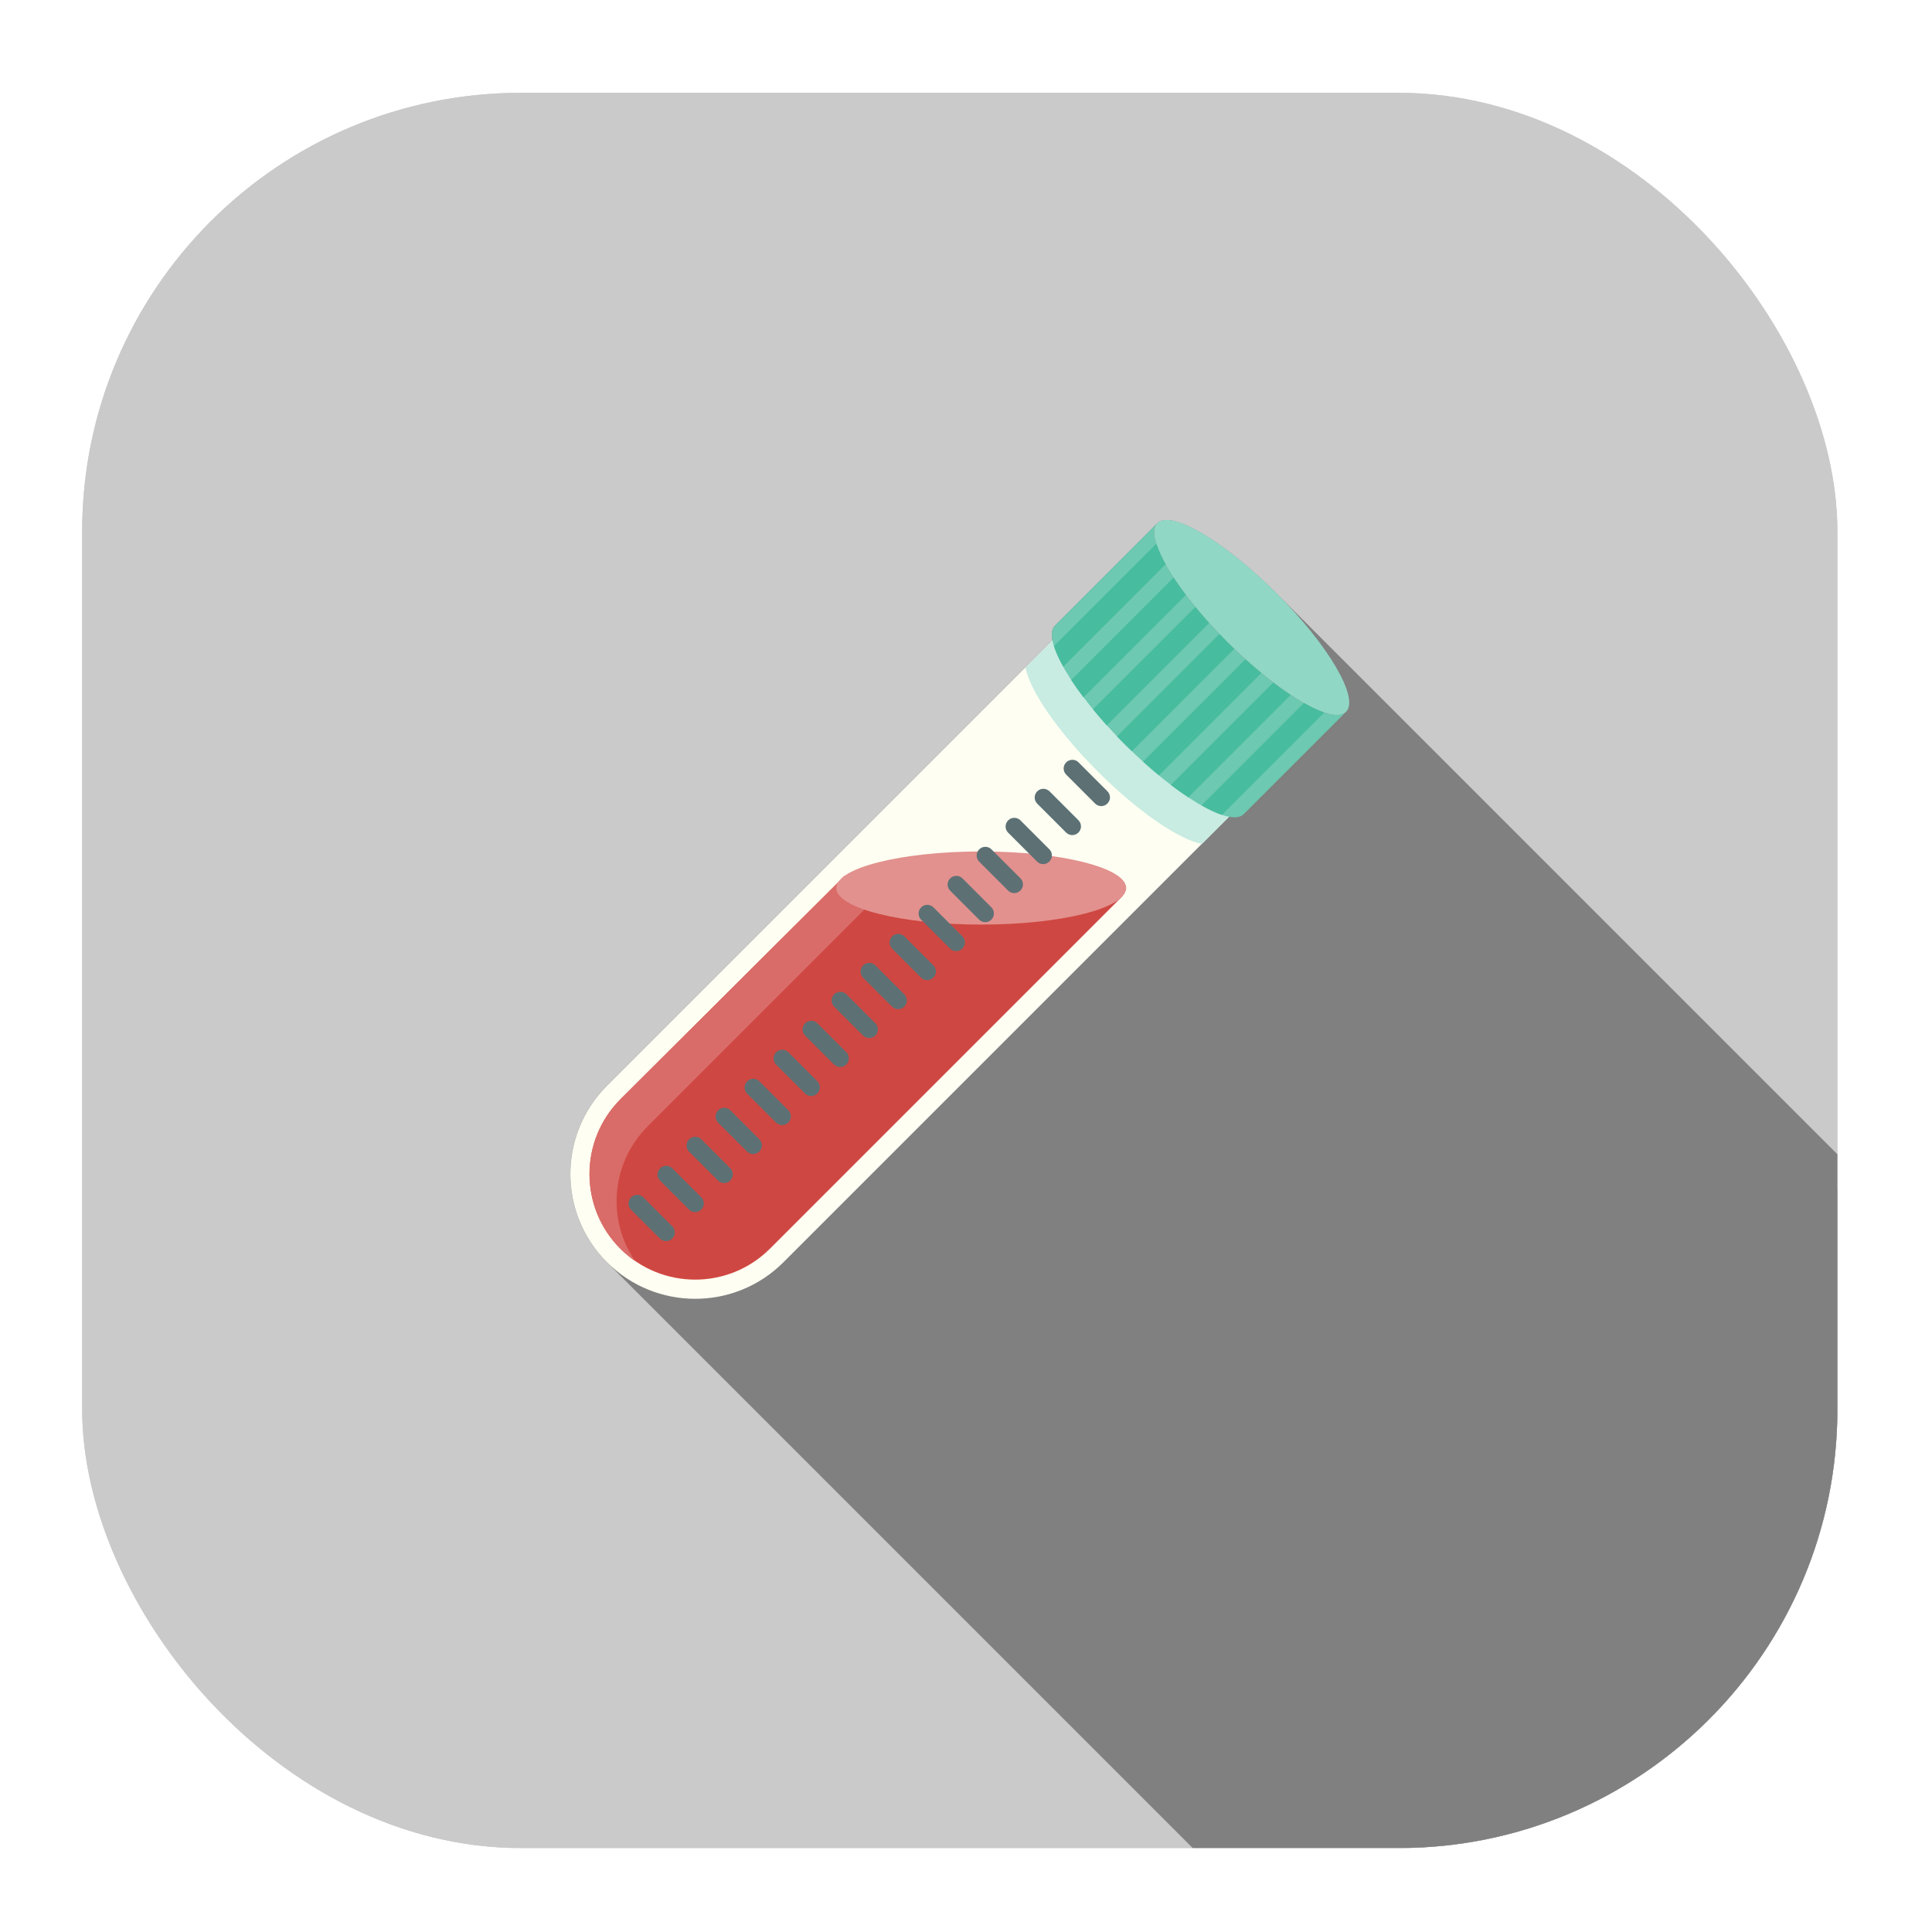 <svg width="97" height="97" viewBox="0 0 97 97" fill="none" xmlns="http://www.w3.org/2000/svg">
<g filter="url(#filter0_d_1_118)">
<g clip-path="url(#clip0_1_118)">
<path d="M92.25 0.659H4.125V88.784H92.25V0.659Z" fill="#CACACA"/>
<path d="M92.25 55.692C92.214 55.664 52.55 20.402 52.543 20.395C52.364 20.223 52.171 20.059 51.978 19.908C51.949 19.887 51.92 19.865 51.885 19.844C50.847 19.085 49.573 18.627 48.184 18.627C44.727 18.627 41.928 21.433 41.928 24.883C41.928 26.272 42.386 27.546 43.145 28.584C43.166 28.613 43.188 28.641 43.209 28.677C43.359 28.878 43.524 29.064 43.696 29.243C43.696 29.243 43.696 29.243 43.703 29.25C43.882 29.436 44.082 29.615 44.283 29.772C44.283 29.772 46.566 31.805 46.616 31.848V36.623C42.686 37.36 39.716 40.796 39.716 44.941C39.716 46.301 40.045 47.575 40.611 48.713L34.433 52.636C33.574 51.834 32.486 51.261 31.247 51.039C27.84 50.438 24.598 52.715 23.996 56.115C23.753 57.482 23.982 58.813 24.555 59.966C24.569 60.002 24.59 60.03 24.605 60.066C24.719 60.288 24.841 60.503 24.984 60.71C24.984 60.71 24.984 60.717 24.991 60.724C25.142 60.939 25.299 61.147 25.471 61.34C25.492 61.362 25.514 61.383 25.535 61.412C25.686 61.576 25.836 61.727 26 61.87C26.044 61.906 56.266 88.77 56.266 88.77H92.243V55.678L92.25 55.692Z" fill="#808080"/>
<path d="M42.367 47.605L29.323 55.893L31 58.533L44.045 50.245L42.367 47.605Z" fill="white"/>
<path d="M36.33 58.299C35.729 61.706 32.486 63.975 29.079 63.374C25.671 62.773 23.402 59.53 24.003 56.123C24.605 52.716 27.847 50.446 31.255 51.048C34.662 51.649 36.931 54.892 36.33 58.299Z" fill="#EAB542"/>
<path d="M29.472 54.326C29.322 55.164 28.527 55.722 27.69 55.572C26.852 55.422 26.294 54.627 26.444 53.789C26.595 52.952 27.389 52.394 28.227 52.544C29.064 52.694 29.623 53.489 29.472 54.326Z" fill="#F3D69D"/>
<path d="M34.125 52.365C34.469 53.346 34.576 54.42 34.383 55.515C33.782 58.922 30.539 61.191 27.131 60.59C26.036 60.397 25.063 59.924 24.254 59.266C24.977 61.334 26.767 62.959 29.071 63.367C32.479 63.969 35.721 61.692 36.323 58.292C36.731 55.98 35.815 53.747 34.118 52.365H34.125Z" fill="#C68834"/>
<path d="M48.191 31.139C51.646 31.139 54.447 28.337 54.447 24.882C54.447 21.427 51.646 18.626 48.191 18.626C44.736 18.626 41.935 21.427 41.935 24.882C41.935 28.337 44.736 31.139 48.191 31.139Z" fill="#EAB542"/>
<path d="M47.003 22.161C47.003 23.013 46.316 23.7 45.464 23.7C44.612 23.7 43.925 23.013 43.925 22.161C43.925 21.309 44.612 20.622 45.464 20.622C46.316 20.622 47.003 21.309 47.003 22.161Z" fill="#F3D69D"/>
<path d="M51.248 19.428C51.756 20.33 52.049 21.375 52.049 22.491C52.049 25.949 49.243 28.748 45.793 28.748C44.684 28.748 43.638 28.454 42.729 27.946C43.803 29.857 45.843 31.146 48.184 31.146C51.641 31.146 54.44 28.34 54.44 24.89C54.44 22.542 53.152 20.502 51.24 19.435L51.248 19.428Z" fill="#C68834"/>
<path d="M49.752 43.588H46.623V30.933C46.623 30.066 47.325 29.372 48.184 29.372C49.05 29.372 49.744 30.074 49.744 30.933V43.588H49.752Z" fill="white"/>
<path d="M48.191 53.407C52.868 53.407 56.659 49.616 56.659 44.939C56.659 40.262 52.868 36.471 48.191 36.471C43.514 36.471 39.723 40.262 39.723 44.939C39.723 49.616 43.514 53.407 48.191 53.407Z" fill="#CF4841"/>
<path d="M46.588 41.259C46.588 42.411 45.657 43.342 44.505 43.342C43.352 43.342 42.422 42.411 42.422 41.259C42.422 40.106 43.352 39.176 44.505 39.176C45.657 39.176 46.588 40.106 46.588 41.259Z" fill="#DB7C6B"/>
<path d="M52.328 37.558C53.016 38.782 53.417 40.192 53.417 41.695C53.417 46.37 49.623 50.164 44.948 50.164C43.445 50.164 42.035 49.77 40.811 49.075C42.264 51.66 45.02 53.399 48.191 53.399C52.865 53.399 56.659 49.605 56.659 44.931C56.659 41.76 54.913 38.997 52.336 37.551L52.328 37.558Z" fill="#9F3531"/>
<path d="M65.371 58.526L53.646 51.074C52.916 50.609 52.701 49.643 53.166 48.92C53.631 48.19 54.598 47.975 55.321 48.44L67.046 55.892L65.371 58.526Z" fill="white"/>
<path d="M72.372 56.122C72.973 59.529 70.697 62.772 67.296 63.373C63.889 63.974 60.646 61.698 60.045 58.298C59.444 54.891 61.72 51.648 65.12 51.047C68.528 50.445 71.77 52.722 72.372 56.122Z" fill="#EAB542"/>
<path d="M64.569 54.735C64.719 55.572 64.161 56.374 63.324 56.517C62.486 56.66 61.684 56.109 61.541 55.272C61.398 54.434 61.949 53.633 62.787 53.489C63.624 53.339 64.426 53.897 64.569 54.735Z" fill="#F3D69D"/>
<path d="M68.277 51.305C68.936 52.106 69.408 53.087 69.601 54.182C70.203 57.59 67.926 60.832 64.526 61.434C63.431 61.627 62.35 61.52 61.377 61.176C62.765 62.865 64.999 63.789 67.304 63.381C70.711 62.779 72.98 59.537 72.379 56.129C71.971 53.817 70.346 52.035 68.277 51.312V51.305Z" fill="#C68834"/>
<g clip-path="url(#clip1_1_118)">
<path d="M92.247 0.656H4.122V88.781H92.247V0.656Z" fill="#CACACA"/>
<path d="M92.248 53.95C92.248 53.95 64.103 25.805 64.073 25.774C61.46 23.161 58.785 21.588 58.106 22.267L52.965 27.408C52.812 27.561 52.782 27.818 52.837 28.142L51.478 29.501L30.469 50.51C28.021 52.958 28.021 56.924 30.469 59.372C30.469 59.372 59.875 88.777 59.881 88.784H92.248V53.95Z" fill="#808080"/>
<path d="M53.955 27.03L30.473 50.512C28.025 52.96 28.025 56.925 30.473 59.373C32.921 61.821 36.887 61.821 39.335 59.373L62.816 35.892L53.955 27.03Z" fill="#FEFFF2"/>
<path d="M31.152 51.191C29.084 53.26 29.084 56.626 31.152 58.694C33.221 60.763 36.587 60.763 38.655 58.694L56.354 40.996L42.407 39.974L31.146 51.191H31.152Z" fill="#CF4742"/>
<path d="M32.51 52.555L45.526 39.538L42.405 39.979L31.145 51.196C29.076 53.265 29.076 56.631 31.145 58.699C31.377 58.932 31.628 59.134 31.891 59.317C30.465 57.249 30.674 54.397 32.51 52.561V52.555Z" fill="#D96C68"/>
<path d="M51.481 29.502C51.689 30.641 53.084 32.703 55.116 34.735C57.148 36.767 59.204 38.162 60.349 38.37L62.821 35.898L53.959 27.036L51.487 29.509L51.481 29.502Z" fill="#C8EBE2"/>
<path d="M61.615 28.23C59.002 25.616 57.429 22.942 58.108 22.263L52.968 27.403C52.288 28.083 53.861 30.751 56.474 33.37C59.088 35.983 61.762 37.556 62.441 36.877L67.582 31.736C66.903 32.415 64.234 30.843 61.615 28.23Z" fill="#6DC9B1"/>
<path d="M67.582 31.736C66.903 32.415 64.235 30.843 61.616 28.229C58.996 25.616 57.43 22.942 58.109 22.263C58.788 21.583 61.456 23.156 64.076 25.769C66.695 28.382 68.262 31.057 67.582 31.736Z" fill="#91D7C5"/>
<path d="M57.388 34.238C57.657 34.483 57.927 34.716 58.19 34.93L63.33 29.789C63.067 29.569 62.798 29.342 62.529 29.098L57.388 34.238Z" fill="#48BC9E"/>
<path d="M61.223 27.831L56.082 32.972C56.211 33.107 56.339 33.241 56.474 33.37C56.59 33.486 56.712 33.602 56.829 33.719L61.969 28.578C61.853 28.462 61.73 28.352 61.614 28.229C61.48 28.095 61.351 27.96 61.223 27.825V27.831Z" fill="#48BC9E"/>
<path d="M58.786 35.408C59.086 35.641 59.38 35.849 59.662 36.032L64.802 30.892C64.521 30.708 64.227 30.5 63.927 30.268L58.786 35.408Z" fill="#48BC9E"/>
<path d="M60.324 36.435C60.703 36.65 61.046 36.809 61.346 36.913L66.487 31.772C66.187 31.674 65.838 31.509 65.465 31.295L60.324 36.435Z" fill="#48BC9E"/>
<path d="M54.876 31.613C55.097 31.876 55.323 32.146 55.568 32.421L60.709 27.28C60.464 27.011 60.237 26.742 60.017 26.473L54.876 31.613Z" fill="#48BC9E"/>
<path d="M52.919 28.436C53.01 28.736 53.169 29.085 53.384 29.471L58.524 24.33C58.31 23.945 58.157 23.596 58.059 23.296L52.919 28.436Z" fill="#48BC9E"/>
<path d="M53.781 30.139C53.965 30.42 54.173 30.714 54.399 31.014L59.54 25.873C59.313 25.573 59.105 25.28 58.922 24.998L53.781 30.139Z" fill="#48BC9E"/>
<path d="M49.266 42.421C53.285 42.421 56.543 41.599 56.543 40.585C56.543 39.571 53.285 38.749 49.266 38.749C45.248 38.749 41.99 39.571 41.99 40.585C41.99 41.599 45.248 42.421 49.266 42.421Z" fill="#E2918E"/>
<path d="M33.44 58.314C33.33 58.314 33.219 58.271 33.134 58.185L31.683 56.735C31.512 56.563 31.512 56.288 31.683 56.117C31.855 55.945 32.13 55.945 32.301 56.117L33.752 57.567C33.923 57.739 33.923 58.014 33.752 58.185C33.666 58.271 33.556 58.314 33.446 58.314H33.44Z" fill="#5D7175"/>
<path d="M34.897 56.857C34.787 56.857 34.677 56.814 34.591 56.728L33.141 55.278C32.969 55.106 32.969 54.831 33.141 54.66C33.312 54.488 33.587 54.488 33.759 54.66L35.209 56.11C35.38 56.282 35.38 56.557 35.209 56.728C35.123 56.814 35.013 56.857 34.903 56.857H34.897Z" fill="#5D7175"/>
<path d="M36.354 55.4C36.243 55.4 36.133 55.357 36.048 55.271L34.597 53.821C34.426 53.65 34.426 53.374 34.597 53.203C34.769 53.031 35.044 53.031 35.215 53.203L36.666 54.653C36.837 54.825 36.837 55.1 36.666 55.271C36.58 55.357 36.47 55.4 36.36 55.4H36.354Z" fill="#5D7175"/>
<path d="M37.811 53.944C37.701 53.944 37.591 53.901 37.505 53.815L36.054 52.365C35.883 52.193 35.883 51.918 36.054 51.747C36.226 51.575 36.501 51.575 36.673 51.747L38.123 53.197C38.294 53.368 38.294 53.644 38.123 53.815C38.037 53.901 37.927 53.944 37.817 53.944H37.811Z" fill="#5D7175"/>
<path d="M39.266 52.488C39.156 52.488 39.046 52.445 38.96 52.359L37.51 50.909C37.338 50.737 37.338 50.462 37.51 50.291C37.681 50.119 37.956 50.119 38.128 50.291L39.578 51.741C39.749 51.912 39.749 52.188 39.578 52.359C39.492 52.445 39.382 52.488 39.272 52.488H39.266Z" fill="#5D7175"/>
<path d="M40.722 51.03C40.612 51.03 40.502 50.987 40.416 50.901L38.966 49.451C38.795 49.279 38.795 49.004 38.966 48.833C39.138 48.661 39.413 48.661 39.584 48.833L41.035 50.283C41.206 50.454 41.206 50.73 41.035 50.901C40.949 50.987 40.839 51.03 40.729 51.03H40.722Z" fill="#5D7175"/>
<path d="M42.179 49.574C42.069 49.574 41.959 49.531 41.873 49.445L40.423 47.995C40.251 47.823 40.251 47.548 40.423 47.377C40.594 47.205 40.869 47.205 41.041 47.377L42.491 48.827C42.663 48.998 42.663 49.274 42.491 49.445C42.406 49.531 42.295 49.574 42.185 49.574H42.179Z" fill="#5D7175"/>
<path d="M43.636 48.12C43.526 48.12 43.416 48.077 43.33 47.991L41.88 46.541C41.709 46.369 41.709 46.094 41.88 45.922C42.051 45.751 42.327 45.751 42.498 45.922L43.949 47.373C44.12 47.544 44.12 47.82 43.949 47.991C43.863 48.077 43.753 48.12 43.642 48.12H43.636Z" fill="#5D7175"/>
<path d="M45.091 46.668C44.981 46.668 44.87 46.626 44.785 46.54L43.334 45.089C43.163 44.918 43.163 44.643 43.334 44.471C43.506 44.3 43.781 44.3 43.953 44.471L45.403 45.922C45.574 46.093 45.574 46.368 45.403 46.54C45.317 46.626 45.207 46.668 45.097 46.668H45.091Z" fill="#5D7175"/>
<path d="M46.548 45.211C46.438 45.211 46.328 45.168 46.242 45.083L44.792 43.632C44.62 43.461 44.62 43.186 44.792 43.014C44.963 42.843 45.238 42.843 45.41 43.014L46.86 44.465C47.032 44.636 47.032 44.911 46.86 45.083C46.774 45.168 46.664 45.211 46.554 45.211H46.548Z" fill="#5D7175"/>
<path d="M48.005 43.754C47.894 43.754 47.784 43.711 47.699 43.626L46.248 42.175C46.077 42.004 46.077 41.729 46.248 41.557C46.419 41.386 46.695 41.386 46.866 41.557L48.317 43.008C48.488 43.179 48.488 43.454 48.317 43.626C48.231 43.711 48.121 43.754 48.011 43.754H48.005Z" fill="#5D7175"/>
<path d="M49.462 42.299C49.352 42.299 49.242 42.256 49.156 42.171L47.706 40.72C47.534 40.549 47.534 40.273 47.706 40.102C47.877 39.931 48.152 39.931 48.324 40.102L49.774 41.553C49.945 41.724 49.945 41.999 49.774 42.171C49.688 42.256 49.578 42.299 49.468 42.299H49.462Z" fill="#5D7175"/>
<path d="M50.919 40.841C50.808 40.841 50.698 40.798 50.612 40.713L49.162 39.262C48.991 39.091 48.991 38.816 49.162 38.644C49.333 38.473 49.609 38.473 49.78 38.644L51.231 40.094C51.402 40.266 51.402 40.541 51.231 40.713C51.145 40.798 51.035 40.841 50.925 40.841H50.919Z" fill="#5D7175"/>
<path d="M52.373 39.385C52.263 39.385 52.153 39.342 52.067 39.257L50.616 37.806C50.445 37.635 50.445 37.359 50.616 37.188C50.788 37.017 51.063 37.017 51.234 37.188L52.685 38.639C52.856 38.81 52.856 39.085 52.685 39.257C52.599 39.342 52.489 39.385 52.379 39.385H52.373Z" fill="#5D7175"/>
<path d="M53.832 37.928C53.722 37.928 53.612 37.885 53.526 37.8L52.076 36.349C51.905 36.178 51.905 35.902 52.076 35.731C52.247 35.56 52.523 35.56 52.694 35.731L54.145 37.181C54.316 37.353 54.316 37.628 54.145 37.8C54.059 37.885 53.949 37.928 53.839 37.928H53.832Z" fill="#5D7175"/>
<path d="M55.287 36.472C55.177 36.472 55.067 36.429 54.981 36.343L53.531 34.893C53.36 34.722 53.36 34.446 53.531 34.275C53.702 34.104 53.978 34.104 54.149 34.275L55.599 35.725C55.771 35.897 55.771 36.172 55.599 36.343C55.514 36.429 55.404 36.472 55.294 36.472H55.287Z" fill="#5D7175"/>
</g>
</g>
</g>
<defs>
<filter id="filter0_d_1_118" x="0.125" y="0.66" width="96.125" height="96.125" filterUnits="userSpaceOnUse" color-interpolation-filters="sRGB">
<feFlood flood-opacity="0" result="BackgroundImageFix"/>
<feColorMatrix in="SourceAlpha" type="matrix" values="0 0 0 0 0 0 0 0 0 0 0 0 0 0 0 0 0 0 127 0" result="hardAlpha"/>
<feOffset dy="4"/>
<feGaussianBlur stdDeviation="2"/>
<feComposite in2="hardAlpha" operator="out"/>
<feColorMatrix type="matrix" values="0 0 0 0 0 0 0 0 0 0 0 0 0 0 0 0 0 0 0.25 0"/>
<feBlend mode="normal" in2="BackgroundImageFix" result="effect1_dropShadow_1_118"/>
<feBlend mode="normal" in="SourceGraphic" in2="effect1_dropShadow_1_118" result="shape"/>
</filter>
<clipPath id="clip0_1_118">
<rect x="4.125" y="0.66" width="88.125" height="88.125" rx="22.031" fill="white"/>
</clipPath>
<clipPath id="clip1_1_118">
<rect x="4.125" y="0.659" width="88.125" height="88.125" rx="18.75" fill="white"/>
</clipPath>
</defs>
</svg>
